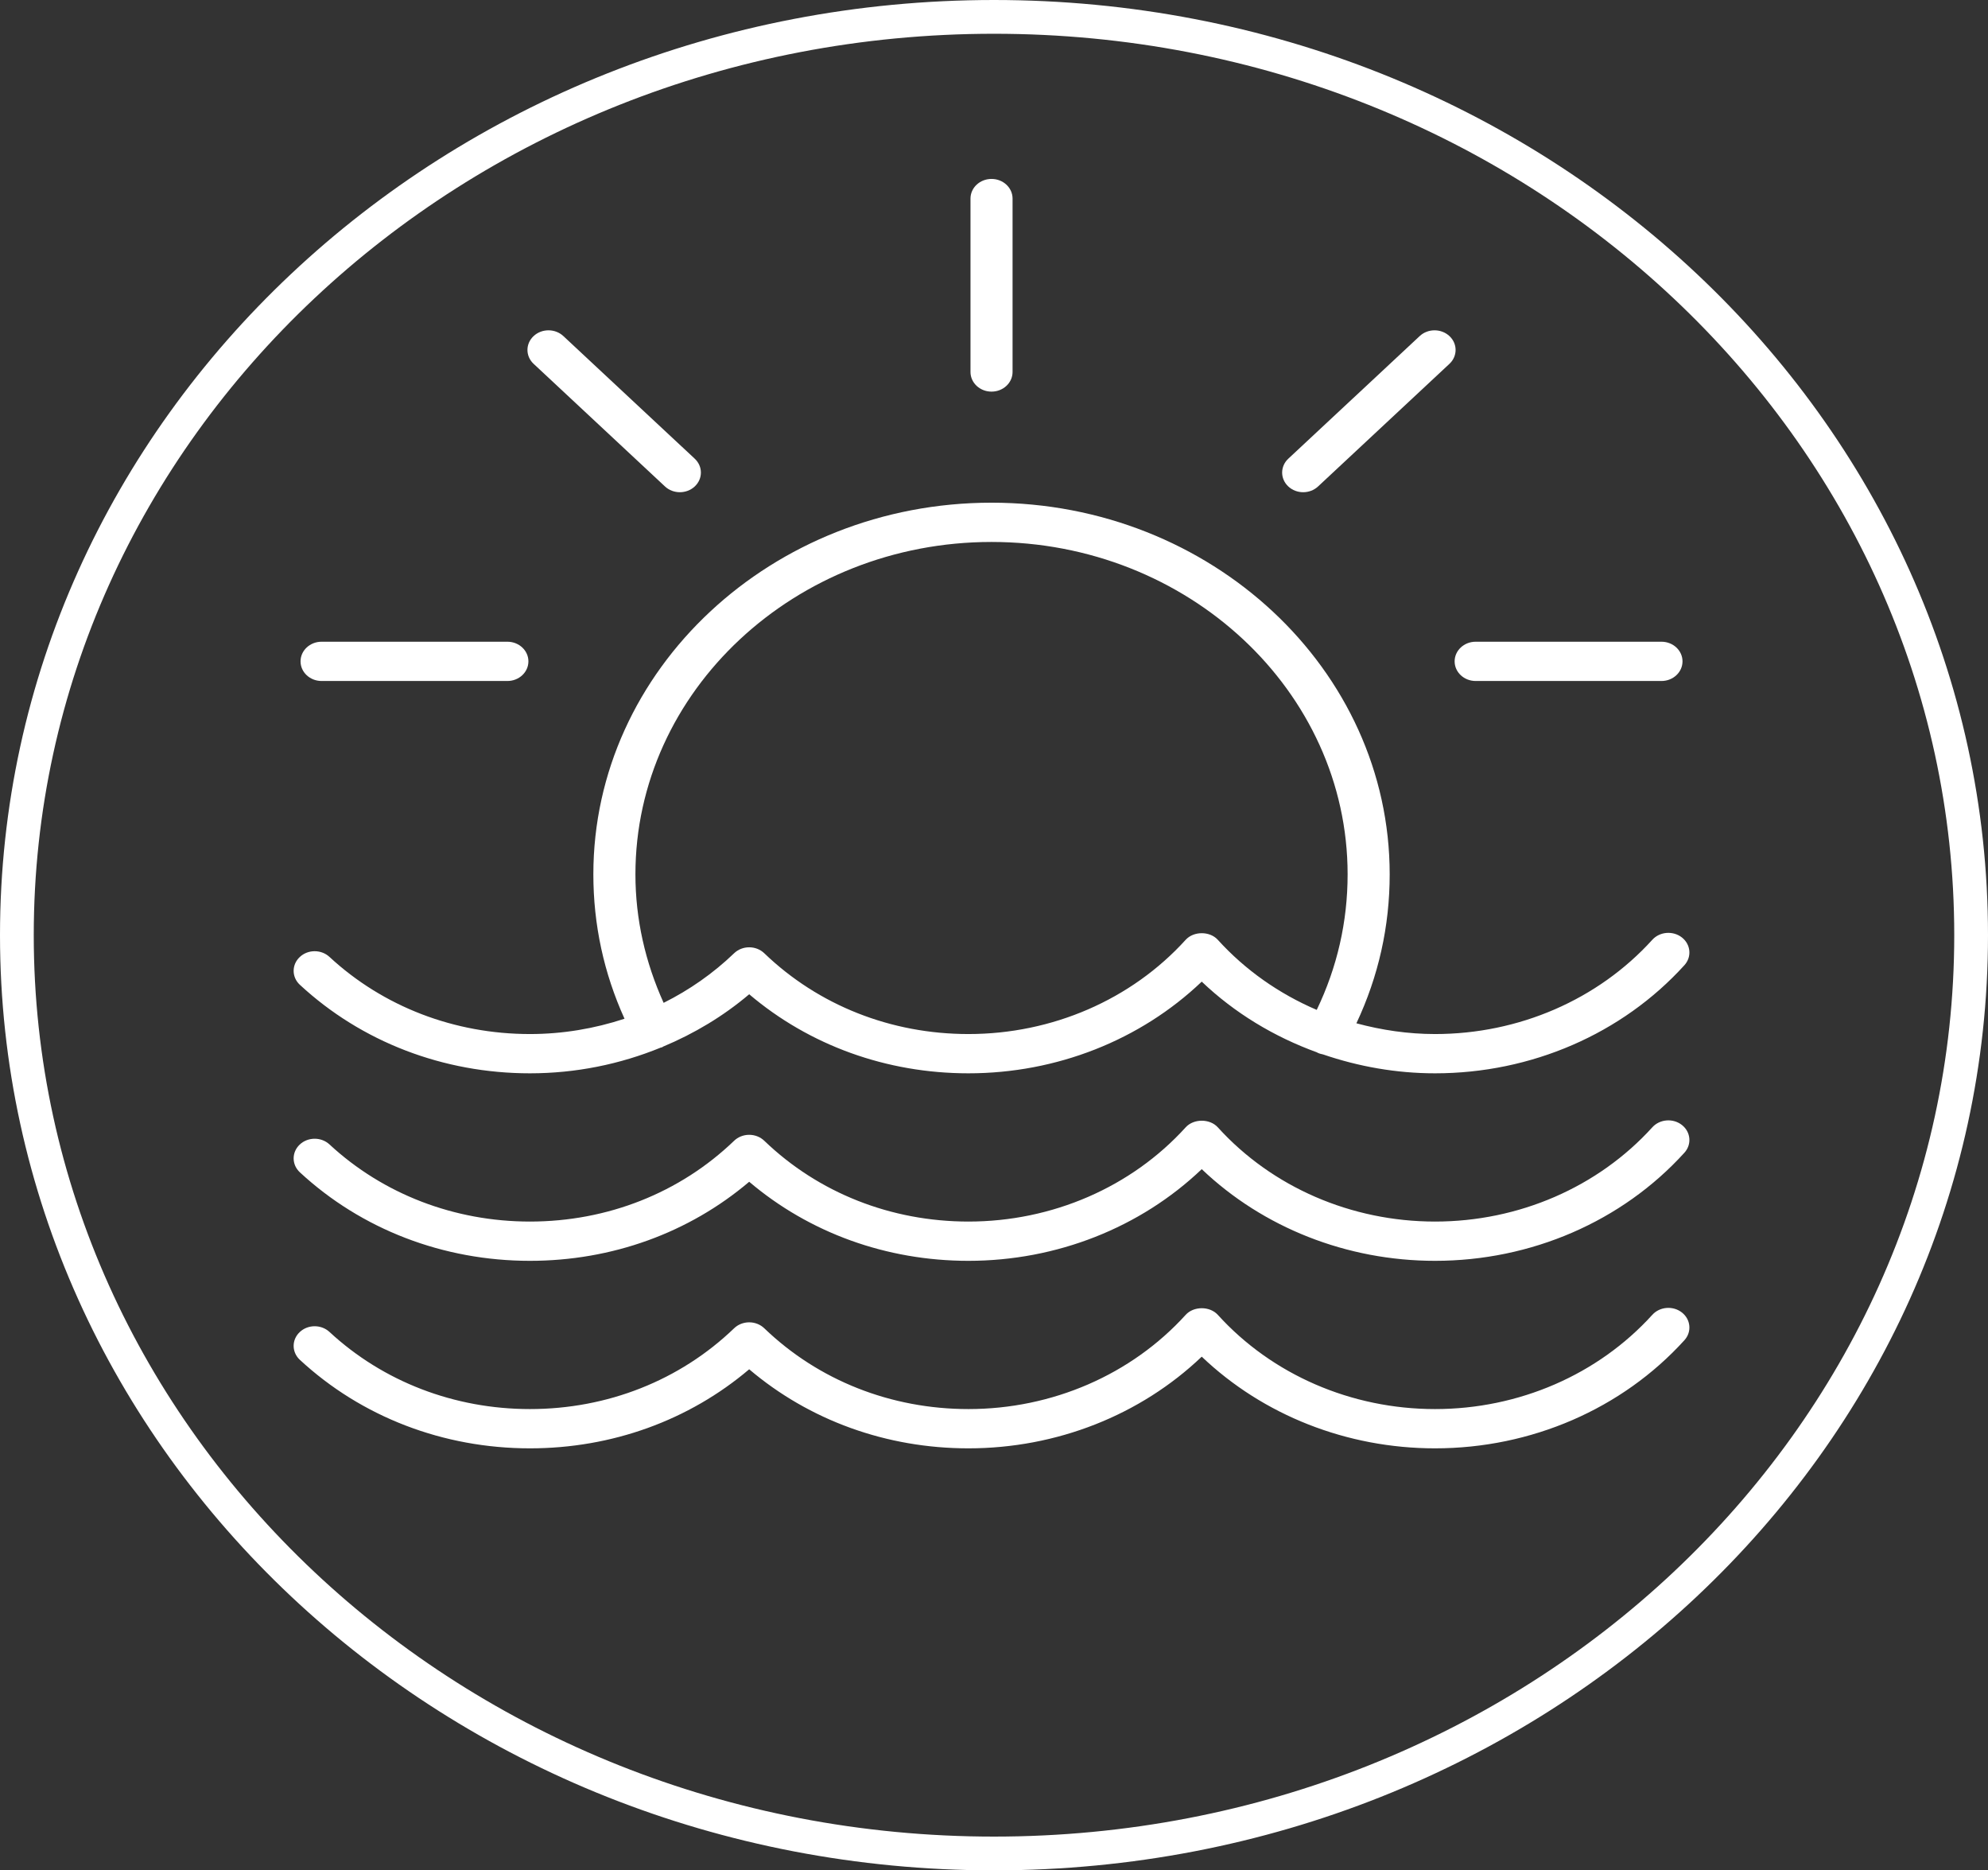 <?xml version="1.0" encoding="UTF-8"?> <svg xmlns="http://www.w3.org/2000/svg" width="589" height="554" viewBox="0 0 589 554" fill="none"><rect x="0" y="0" width="589" height="554" fill="#333333" stroke="none"/> <path d="M157.009 317.917C170.599 317.917 183.699 315.236 195.764 310.296C195.91 310.241 196.065 310.252 196.208 310.187C196.303 310.143 196.358 310.06 196.449 310.014C205.676 306.155 214.302 301.004 221.969 294.5C239.814 309.642 262.65 317.917 286.926 317.917C313.052 317.917 337.869 308.097 356.049 290.762C365.792 300.05 377.474 307.097 390.207 311.716C390.254 311.739 390.28 311.783 390.328 311.806C390.861 312.061 391.416 312.215 391.975 312.317C402.501 315.916 413.691 317.917 425.175 317.917C453.66 317.917 480.589 306.245 499.055 285.889C501.28 283.436 500.954 279.767 498.325 277.688C495.705 275.621 491.76 275.916 489.542 278.369C473.446 296.113 449.986 306.285 425.175 306.285C417.188 306.285 409.378 305.124 401.871 303.101C408.413 289.203 411.733 274.395 411.733 258.979C411.733 198.28 358.815 148.896 293.767 148.896C228.719 148.896 175.797 198.28 175.797 258.979C175.797 273.874 178.901 288.231 185.032 301.749C176.144 304.675 166.726 306.285 157.009 306.285C134.626 306.285 113.534 298.175 97.621 283.442C95.174 281.175 91.224 281.187 88.808 283.475C86.382 285.753 86.4 289.439 88.844 291.699C107.106 308.608 131.315 317.917 157.009 317.917ZM293.767 160.528C351.941 160.528 399.268 204.693 399.268 258.979C399.268 273.025 396.183 286.502 390.119 299.129C378.985 294.365 368.949 287.345 360.806 278.369C358.438 275.757 353.66 275.768 351.293 278.369C335.197 296.113 311.737 306.285 286.926 306.285C263.971 306.285 242.492 297.788 226.442 282.356C225.268 281.226 223.655 280.59 221.969 280.59C220.283 280.59 218.67 281.226 217.498 282.356C211.281 288.333 204.233 293.239 196.617 297.044C191.181 285 188.263 272.254 188.263 258.979C188.263 204.693 235.59 160.528 293.767 160.528Z" fill="white"></path> <path d="M489.542 333.911C473.446 351.654 449.986 361.827 425.175 361.827C400.364 361.827 376.904 351.654 360.806 333.911C358.438 331.298 353.66 331.31 351.293 333.911C335.197 351.654 311.737 361.827 286.926 361.827C263.971 361.827 242.492 353.33 226.442 337.898C225.268 336.768 223.655 336.131 221.969 336.131C220.283 336.131 218.67 336.768 217.498 337.898C201.445 353.33 179.964 361.827 157.009 361.827C134.626 361.827 113.534 353.716 97.621 338.983C95.174 336.717 91.224 336.734 88.808 339.017C86.382 341.295 86.4 344.981 88.844 347.241C107.106 364.15 131.315 373.459 157.009 373.459C181.285 373.459 204.121 365.183 221.969 350.041C239.814 365.183 262.65 373.459 286.926 373.459C313.052 373.459 337.869 363.638 356.049 346.304C374.232 363.638 399.05 373.459 425.175 373.459C453.66 373.459 480.589 361.787 499.055 341.431C501.28 338.977 500.954 335.308 498.325 333.229C495.705 331.162 491.76 331.457 489.542 333.911Z" fill="white"></path> <path d="M489.542 389.452C473.446 407.196 449.986 417.368 425.175 417.368C400.364 417.368 376.904 407.196 360.806 389.452C358.438 386.84 353.66 386.851 351.293 389.452C335.197 407.196 311.737 417.368 286.926 417.368C263.971 417.368 242.492 408.871 226.442 393.44C225.268 392.309 223.655 391.673 221.969 391.673C220.283 391.673 218.67 392.309 217.498 393.44C201.445 408.871 179.964 417.368 157.009 417.368C134.626 417.368 113.534 409.257 97.621 394.524C95.174 392.258 91.224 392.275 88.808 394.558C86.382 396.836 86.4 400.522 88.844 402.783C107.106 419.691 131.315 429 157.009 429C181.285 429 204.121 420.725 221.969 405.583C239.814 420.725 262.65 429 286.926 429C313.052 429 337.869 419.18 356.049 401.845C374.232 419.18 399.05 429 425.175 429C453.66 429 480.589 417.328 499.055 396.972C501.28 394.519 500.954 390.85 498.325 388.771C495.705 386.703 491.76 386.999 489.542 389.452Z" fill="white"></path> <path d="M293.767 115.999C297.209 115.999 300 113.397 300 110.183V58.816C300 55.601 297.209 53 293.767 53C290.325 53 287.535 55.601 287.535 58.816V110.183C287.535 113.397 290.325 115.999 293.767 115.999Z" fill="white"></path> <path d="M197.021 144.091C198.238 145.226 199.832 145.794 201.427 145.794C203.022 145.794 204.616 145.226 205.834 144.091C208.268 141.818 208.268 138.138 205.834 135.866L166.911 99.545C164.477 97.273 160.533 97.273 158.098 99.545C155.664 101.817 155.664 105.497 158.098 107.769L197.021 144.091Z" fill="white"></path> <path d="M386.104 145.794C387.698 145.794 389.293 145.226 390.51 144.091L429.435 107.769C431.87 105.497 431.87 101.817 429.435 99.545C427.001 97.273 423.057 97.273 420.623 99.545L381.697 135.866C379.263 138.138 379.263 141.818 381.697 144.091C382.914 145.226 384.509 145.794 386.104 145.794Z" fill="white"></path> <path d="M437.208 201.711H492.256C495.698 201.711 498.489 199.11 498.489 195.895C498.489 192.681 495.698 190.079 492.256 190.079H437.208C433.766 190.079 430.975 192.681 430.975 195.895C430.975 199.11 433.766 201.711 437.208 201.711Z" fill="white"></path> <path d="M95.278 201.711H150.323C153.765 201.711 156.556 199.11 156.556 195.895C156.556 192.681 153.765 190.079 150.323 190.079H95.278C91.836 190.079 89.045 192.681 89.045 195.895C89.045 199.11 91.836 201.711 95.278 201.711Z" fill="white"></path> <path d="M584 277C584 426.937 454.679 549 294.5 549C134.321 549 5 426.937 5 277C5 127.063 134.321 5 294.5 5C454.679 5 584 127.063 584 277Z" stroke="white" stroke-width="10"></path> </svg> 